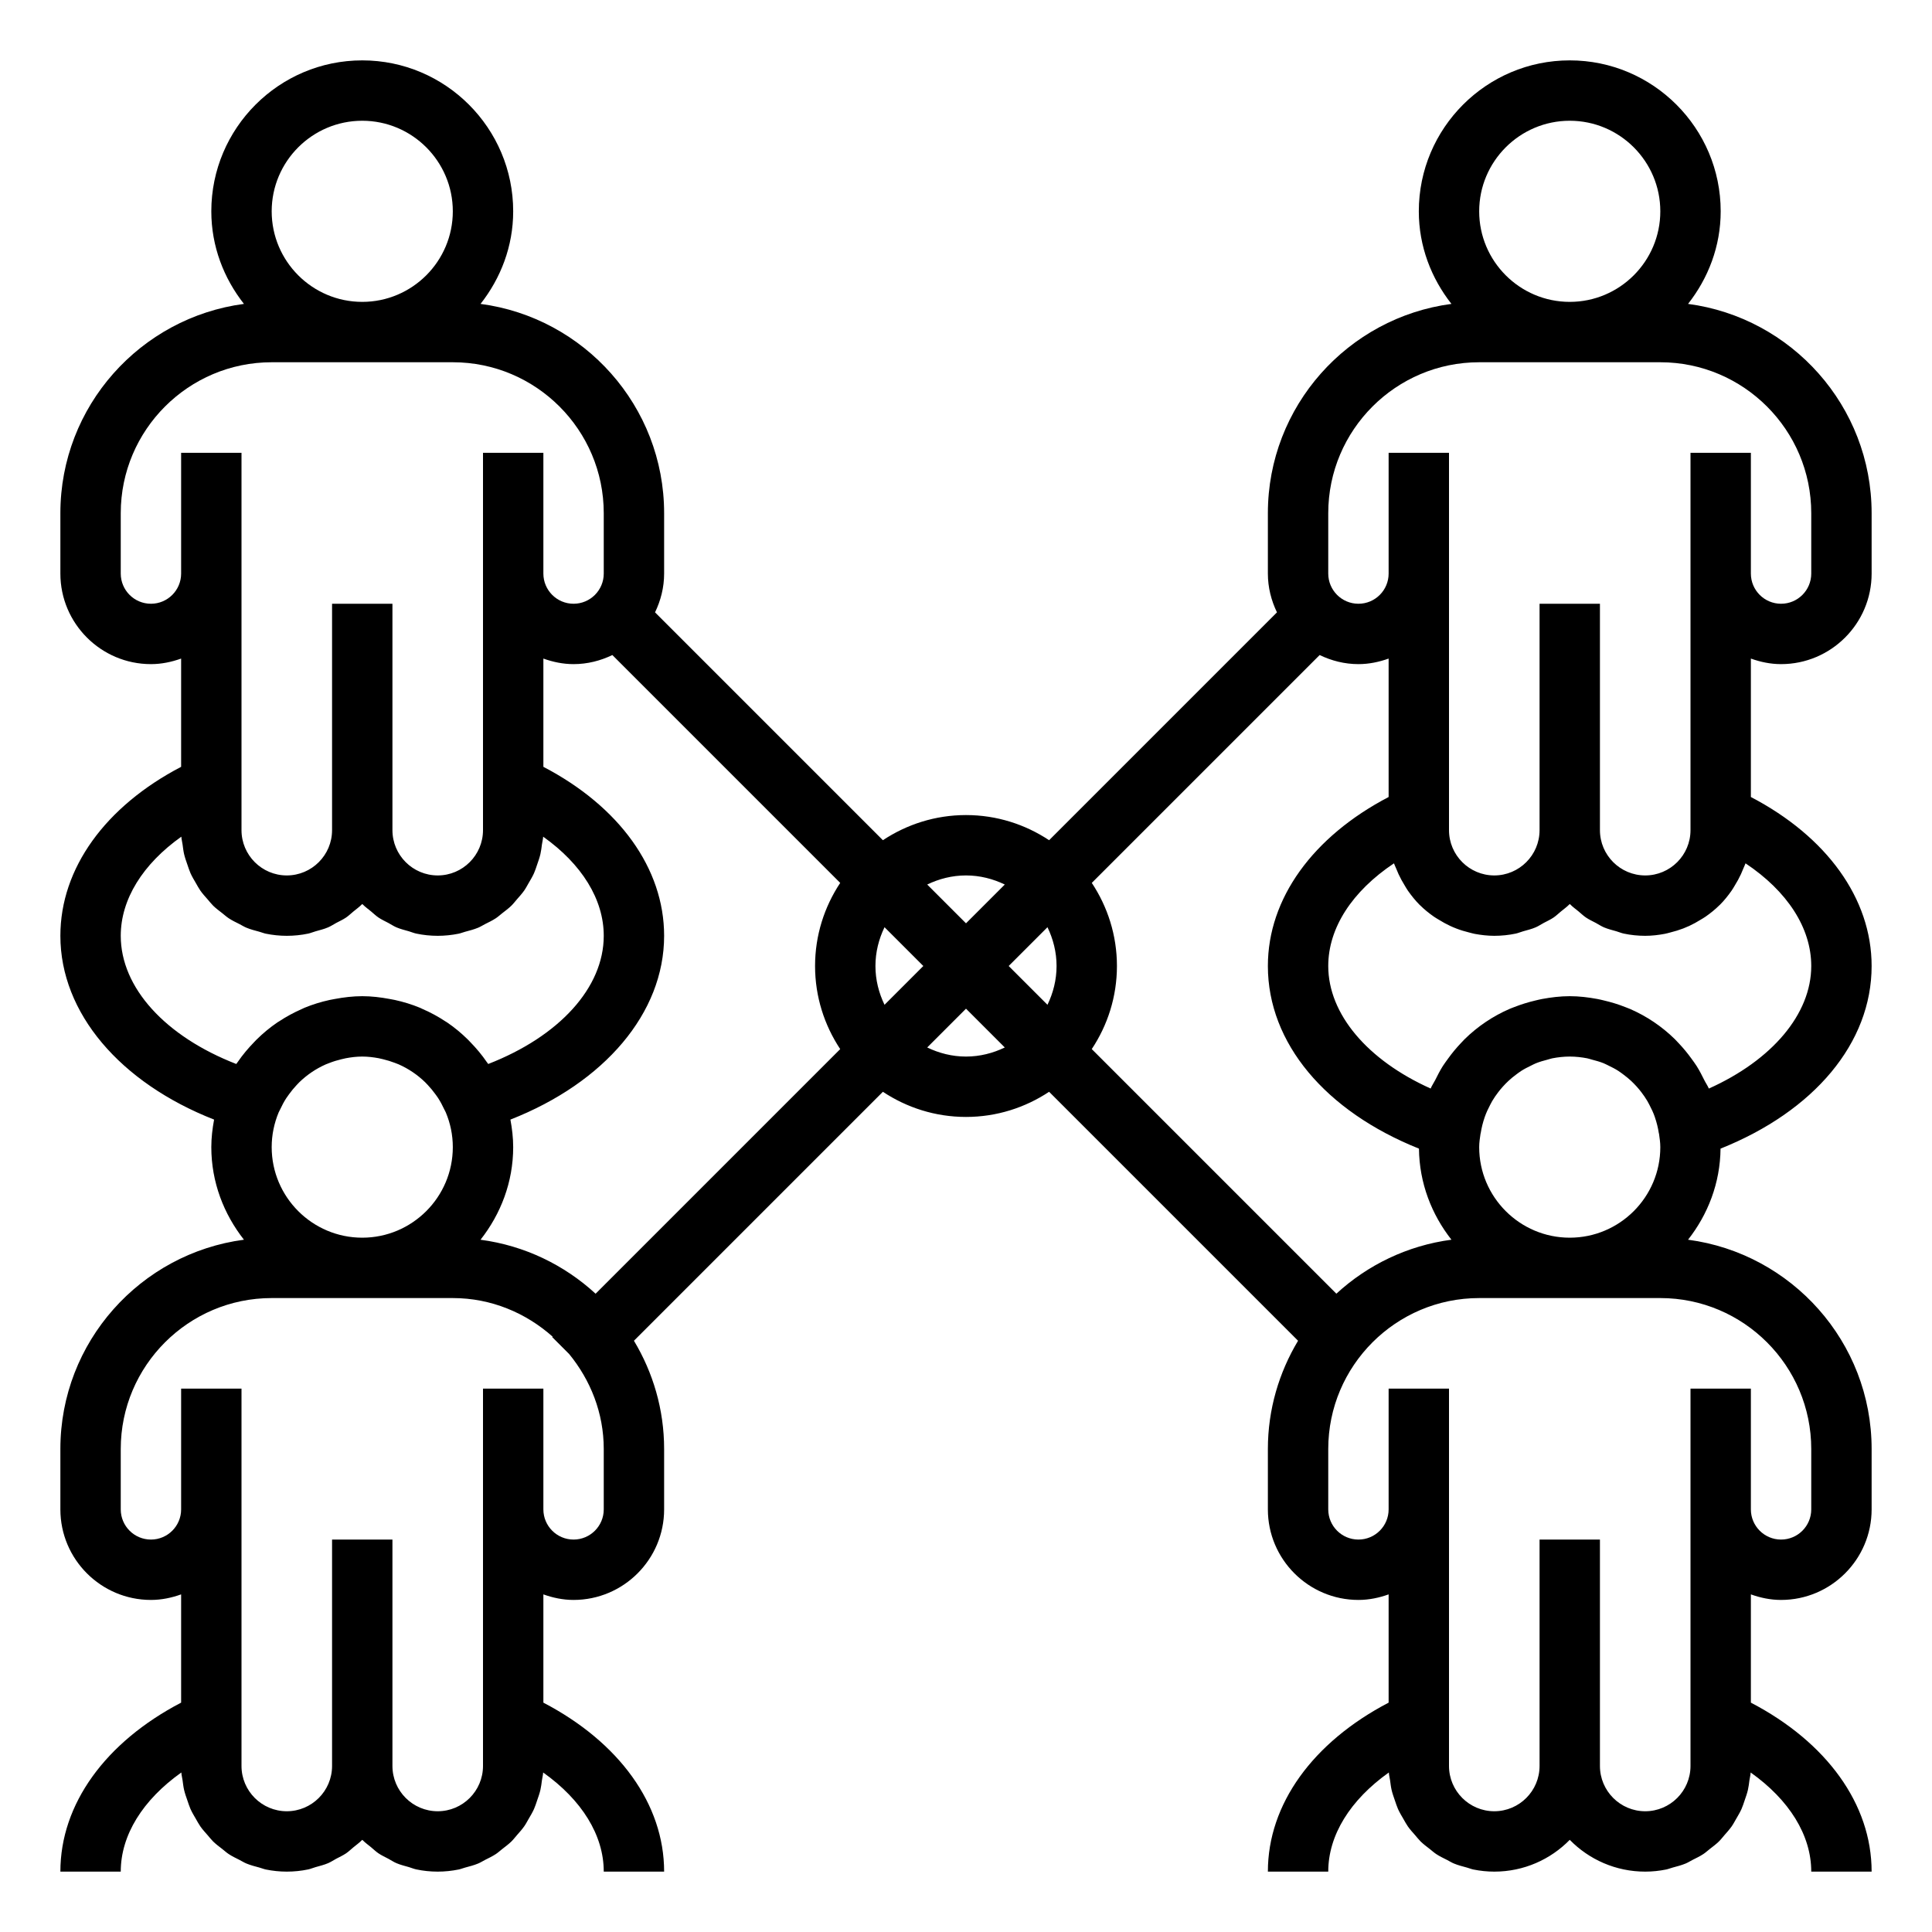 <svg height='100px' width='100px'  fill="#000000" xmlns="http://www.w3.org/2000/svg" xmlns:xlink="http://www.w3.org/1999/xlink" version="1.1" x="0px" y="0px" viewBox="0 0 64 64" style="enable-background:new 0 0 64 64;" xml:space="preserve"><path d="M55.919,10.067C56.586,9.218,57,8.161,57,7c0-2.757-2.243-5-5-5s-5,2.243-5,5c0,1.161,0.414,2.218,1.081,3.067  C44.655,10.52,42,13.453,42,17v2c0,0.462,0.113,0.894,0.301,1.285l-7.548,7.548C33.962,27.309,33.017,27,32,27  s-1.962,0.309-2.753,0.833l-7.548-7.548C21.887,19.894,22,19.462,22,19v-2c0-3.547-2.655-6.48-6.081-6.933  C16.586,9.218,17,8.161,17,7c0-2.757-2.243-5-5-5S7,4.243,7,7c0,1.161,0.414,2.218,1.081,3.067C4.655,10.52,2,13.453,2,17v2  c0,1.654,1.346,3,3,3c0.352,0,0.686-0.072,1-0.184v3.586C3.491,26.712,2,28.763,2,31c0,2.556,1.976,4.865,5.092,6.088  C7.037,37.385,7,37.688,7,38c0,1.161,0.414,2.218,1.081,3.067C4.655,41.52,2,44.453,2,48v2c0,1.654,1.346,3,3,3  c0.352,0,0.686-0.072,1-0.184v3.586C3.491,57.712,2,59.763,2,62h2c0-1.209,0.729-2.376,2.007-3.284  c0.005,0.089,0.029,0.172,0.041,0.26c0.015,0.106,0.026,0.213,0.05,0.316c0.028,0.12,0.069,0.234,0.109,0.349  c0.034,0.096,0.063,0.194,0.104,0.286c0.051,0.113,0.114,0.218,0.176,0.324c0.049,0.084,0.094,0.171,0.15,0.251  c0.072,0.103,0.157,0.196,0.24,0.29c0.062,0.071,0.119,0.146,0.186,0.212c0.093,0.09,0.196,0.167,0.299,0.246  c0.072,0.056,0.138,0.118,0.214,0.168c0.113,0.075,0.236,0.133,0.357,0.194c0.077,0.039,0.149,0.086,0.229,0.119  c0.139,0.058,0.286,0.095,0.433,0.135c0.072,0.019,0.139,0.049,0.213,0.064C9.032,61.975,9.263,62,9.5,62  c0.243,0,0.48-0.025,0.709-0.073c0.085-0.018,0.162-0.053,0.245-0.076c0.14-0.04,0.283-0.074,0.415-0.131  c0.094-0.04,0.178-0.098,0.268-0.146c0.111-0.059,0.226-0.111,0.329-0.181c0.087-0.059,0.161-0.134,0.243-0.2  c0.093-0.077,0.192-0.147,0.277-0.233c0.005-0.005,0.01-0.008,0.015-0.013c0.005,0.005,0.01,0.008,0.015,0.013  c0.085,0.086,0.183,0.156,0.277,0.233c0.081,0.067,0.156,0.141,0.243,0.2c0.103,0.07,0.218,0.122,0.329,0.181  c0.09,0.048,0.174,0.106,0.268,0.146c0.132,0.056,0.275,0.091,0.415,0.131c0.083,0.024,0.16,0.059,0.245,0.076  C14.02,61.975,14.257,62,14.5,62c0.237,0,0.468-0.025,0.692-0.07c0.073-0.015,0.141-0.044,0.212-0.063  c0.147-0.04,0.295-0.077,0.434-0.135c0.08-0.033,0.152-0.08,0.228-0.119c0.122-0.061,0.245-0.12,0.358-0.194  c0.076-0.05,0.142-0.112,0.214-0.168c0.102-0.08,0.206-0.156,0.299-0.246c0.068-0.066,0.124-0.141,0.186-0.212  c0.083-0.095,0.167-0.187,0.24-0.29c0.056-0.08,0.1-0.166,0.149-0.25c0.062-0.107,0.126-0.212,0.177-0.325  c0.041-0.092,0.071-0.189,0.104-0.286c0.04-0.115,0.081-0.229,0.109-0.35c0.024-0.103,0.036-0.21,0.05-0.316  c0.012-0.087,0.036-0.17,0.041-0.26C19.271,59.624,20,60.791,20,62h2c0-2.237-1.491-4.288-4-5.598v-3.586  C18.314,52.928,18.648,53,19,53c1.654,0,3-1.346,3-3v-2c0-1.312-0.369-2.536-1-3.586l8.247-8.247C30.038,36.691,30.983,37,32,37  s1.962-0.309,2.753-0.833L43,44.414c-0.63,1.05-1,2.275-1,3.586v2c0,1.654,1.346,3,3,3c0.352,0,0.686-0.072,1-0.184v3.586  c-2.509,1.311-4,3.361-4,5.598h2c0-1.209,0.729-2.376,2.007-3.284c0.005,0.089,0.029,0.172,0.041,0.26  c0.015,0.106,0.026,0.213,0.05,0.316c0.028,0.12,0.069,0.234,0.109,0.349c0.034,0.096,0.063,0.194,0.104,0.286  c0.051,0.113,0.114,0.218,0.176,0.324c0.049,0.084,0.094,0.171,0.15,0.251c0.072,0.103,0.157,0.196,0.24,0.29  c0.062,0.071,0.119,0.146,0.186,0.212c0.093,0.09,0.196,0.167,0.299,0.246c0.072,0.056,0.138,0.118,0.214,0.168  c0.113,0.075,0.236,0.133,0.357,0.194c0.077,0.039,0.149,0.086,0.229,0.119c0.139,0.058,0.286,0.095,0.433,0.135  c0.072,0.019,0.139,0.049,0.213,0.064C49.032,61.975,49.263,62,49.5,62c0.979,0,1.864-0.403,2.5-1.053  C52.636,61.597,53.521,62,54.5,62c0.237,0,0.468-0.025,0.692-0.07c0.073-0.015,0.141-0.044,0.212-0.063  c0.147-0.04,0.295-0.077,0.434-0.135c0.08-0.033,0.152-0.08,0.228-0.119c0.122-0.061,0.245-0.12,0.358-0.194  c0.076-0.05,0.142-0.112,0.214-0.168c0.102-0.08,0.206-0.156,0.299-0.246c0.068-0.066,0.124-0.141,0.186-0.212  c0.083-0.095,0.167-0.187,0.24-0.29c0.056-0.08,0.1-0.166,0.149-0.25c0.062-0.107,0.126-0.212,0.177-0.325  c0.041-0.092,0.071-0.189,0.104-0.286c0.04-0.115,0.081-0.229,0.109-0.35c0.024-0.103,0.036-0.21,0.05-0.316  c0.012-0.087,0.036-0.17,0.041-0.26C59.271,59.624,60,60.791,60,62h2c0-2.237-1.491-4.288-4-5.598v-3.586  C58.314,52.928,58.648,53,59,53c1.654,0,3-1.346,3-3v-2c0-3.547-2.655-6.48-6.081-6.933c0.657-0.837,1.065-1.876,1.076-3.017  C60.093,36.811,62,34.553,62,32c0-2.237-1.491-4.288-4-5.598v-4.586C58.314,21.928,58.648,22,59,22c1.654,0,3-1.346,3-3v-2  C62,13.453,59.345,10.52,55.919,10.067z M52,4c1.654,0,3,1.346,3,3s-1.346,3-3,3s-3-1.346-3-3S50.346,4,52,4z M46,26.402  c-2.509,1.311-4,3.361-4,5.598c0,2.553,1.907,4.811,5.005,6.05c0.012,1.142,0.419,2.18,1.076,3.017  c-1.461,0.193-2.778,0.837-3.812,1.788l-8.103-8.103C36.691,33.962,37,33.017,37,32s-0.309-1.962-0.833-2.753l7.548-7.548  C44.106,21.887,44.538,22,45,22c0.352,0,0.686-0.072,1-0.184V26.402z M50.216,35.602c0.057-0.043,0.114-0.086,0.174-0.125  c0.103-0.066,0.212-0.122,0.323-0.175c0.056-0.027,0.109-0.057,0.167-0.08c0.125-0.05,0.255-0.087,0.387-0.121  c0.052-0.013,0.102-0.033,0.155-0.043C51.609,35.022,51.802,35,52,35s0.391,0.022,0.578,0.058c0.053,0.01,0.103,0.03,0.156,0.043  c0.132,0.034,0.263,0.07,0.387,0.12c0.058,0.023,0.112,0.054,0.168,0.08c0.111,0.053,0.22,0.109,0.322,0.175  c0.06,0.039,0.117,0.082,0.174,0.125c0.086,0.064,0.168,0.131,0.247,0.204c0.065,0.061,0.127,0.125,0.187,0.191  c0.054,0.06,0.105,0.122,0.154,0.186c0.07,0.093,0.138,0.189,0.197,0.29c0.023,0.038,0.042,0.077,0.063,0.116  c0.07,0.133,0.136,0.27,0.186,0.416c0.001,0.003,0.001,0.005,0.002,0.008c0.058,0.169,0.102,0.344,0.13,0.527  c0.001,0.004,0.004,0.008,0.005,0.012C54.977,37.7,55,37.847,55,38c0,1.654-1.346,3-3,3s-3-1.346-3-3c0-0.153,0.023-0.3,0.045-0.447  c0.001-0.004,0.004-0.008,0.005-0.012c0.028-0.182,0.072-0.358,0.13-0.526c0.001-0.003,0.002-0.006,0.003-0.009  c0.05-0.145,0.115-0.282,0.185-0.415c0.021-0.039,0.041-0.079,0.063-0.117c0.059-0.102,0.127-0.197,0.197-0.29  c0.049-0.064,0.1-0.127,0.154-0.186c0.059-0.067,0.122-0.13,0.187-0.191C50.047,35.733,50.13,35.666,50.216,35.602z M33.414,32  l1.285-1.285C34.887,31.106,35,31.538,35,32s-0.113,0.894-0.301,1.285L33.414,32z M32,29c0.462,0,0.894,0.113,1.285,0.301L32,30.586  l-1.285-1.285C31.106,29.113,31.538,29,32,29z M29.301,33.285C29.113,32.894,29,32.462,29,32s0.113-0.894,0.301-1.285L30.586,32  L29.301,33.285z M9,38c0-0.407,0.083-0.794,0.23-1.148l0,0c0.016-0.038,0.038-0.072,0.055-0.11c0.058-0.125,0.122-0.247,0.197-0.362  c0.03-0.046,0.063-0.089,0.094-0.133c0.077-0.106,0.16-0.208,0.25-0.303c0.03-0.032,0.06-0.065,0.091-0.095  c0.253-0.245,0.549-0.446,0.875-0.59c0.039-0.017,0.08-0.031,0.121-0.047c0.127-0.05,0.259-0.09,0.393-0.122  c0.049-0.012,0.098-0.024,0.148-0.034C11.633,35.022,11.814,35,12,35s0.367,0.022,0.544,0.055c0.05,0.009,0.099,0.022,0.148,0.034  c0.135,0.032,0.266,0.073,0.393,0.122c0.04,0.016,0.081,0.03,0.121,0.047c0.326,0.144,0.622,0.345,0.875,0.59  c0.031,0.031,0.061,0.063,0.091,0.095c0.09,0.095,0.173,0.197,0.25,0.303c0.032,0.044,0.065,0.087,0.094,0.133  c0.074,0.115,0.138,0.236,0.196,0.361c0.018,0.038,0.04,0.072,0.056,0.111c0,0,0,0,0,0C14.917,37.206,15,37.593,15,38  c0,1.654-1.346,3-3,3S9,39.654,9,38z M17,38c0-0.312-0.037-0.615-0.092-0.912C20.024,35.865,22,33.556,22,31  c0-2.237-1.491-4.288-4-5.598v-3.586C18.314,21.928,18.648,22,19,22c0.462,0,0.894-0.113,1.285-0.301l7.548,7.548  C27.309,30.038,27,30.983,27,32s0.309,1.962,0.833,2.753l-8.103,8.103c-1.034-0.951-2.351-1.595-3.812-1.788  C16.586,40.218,17,39.161,17,38z M12,4c1.654,0,3,1.346,3,3s-1.346,3-3,3S9,8.654,9,7S10.346,4,12,4z M5,20c-0.552,0-1-0.448-1-1v-2  c0-2.757,2.243-5,5-5h6c2.757,0,5,2.243,5,5v2c0,0.552-0.448,1-1,1s-1-0.448-1-1v-4h-2v4v7.012V27.5c0,0.827-0.673,1.5-1.5,1.5  S13,28.327,13,27.5V21v-1h-2v1v6.5c0,0.827-0.673,1.5-1.5,1.5S8,28.327,8,27.5v-1.488V19v-4H6v4C6,19.552,5.552,20,5,20z   M7.827,35.246C5.478,34.333,4,32.72,4,31c0-1.209,0.729-2.376,2.007-3.284c0.005,0.089,0.029,0.172,0.041,0.26  c0.015,0.106,0.026,0.213,0.05,0.316c0.028,0.12,0.069,0.234,0.109,0.349c0.034,0.096,0.063,0.194,0.104,0.286  c0.051,0.113,0.114,0.218,0.176,0.324c0.049,0.084,0.094,0.171,0.15,0.251c0.072,0.103,0.157,0.196,0.24,0.29  c0.062,0.071,0.119,0.146,0.186,0.212c0.093,0.09,0.196,0.167,0.299,0.246c0.072,0.056,0.138,0.118,0.214,0.168  c0.113,0.075,0.236,0.133,0.357,0.194c0.077,0.039,0.149,0.086,0.229,0.119c0.139,0.058,0.286,0.095,0.433,0.135  c0.072,0.019,0.139,0.049,0.213,0.064C9.032,30.975,9.263,31,9.5,31c0.243,0,0.48-0.025,0.709-0.073  c0.085-0.018,0.162-0.053,0.245-0.076c0.14-0.04,0.283-0.074,0.415-0.131c0.094-0.04,0.178-0.098,0.268-0.146  c0.111-0.059,0.226-0.111,0.329-0.181c0.087-0.059,0.161-0.134,0.243-0.2c0.093-0.077,0.192-0.147,0.277-0.233  c0.005-0.005,0.01-0.008,0.015-0.013c0.005,0.005,0.01,0.008,0.015,0.013c0.085,0.086,0.183,0.156,0.277,0.233  c0.081,0.067,0.156,0.141,0.243,0.2c0.103,0.07,0.218,0.122,0.329,0.181c0.09,0.048,0.174,0.106,0.268,0.146  c0.132,0.056,0.275,0.091,0.415,0.131c0.083,0.024,0.16,0.059,0.245,0.076C14.02,30.975,14.257,31,14.5,31  c0.237,0,0.468-0.025,0.692-0.07c0.073-0.015,0.141-0.044,0.212-0.063c0.147-0.04,0.295-0.077,0.434-0.135  c0.08-0.033,0.152-0.08,0.228-0.119c0.122-0.061,0.245-0.12,0.358-0.194c0.076-0.05,0.142-0.112,0.214-0.168  c0.102-0.08,0.206-0.156,0.299-0.246c0.068-0.066,0.124-0.141,0.186-0.212c0.083-0.095,0.167-0.187,0.24-0.29  c0.056-0.08,0.1-0.166,0.149-0.25c0.062-0.107,0.126-0.212,0.177-0.325c0.041-0.092,0.071-0.189,0.104-0.286  c0.04-0.115,0.081-0.229,0.109-0.35c0.024-0.103,0.036-0.21,0.05-0.316c0.012-0.087,0.036-0.17,0.041-0.26  C19.271,28.624,20,29.791,20,31c0,1.72-1.478,3.333-3.827,4.246c-0.007-0.011-0.016-0.02-0.023-0.031  c-0.007-0.011-0.016-0.021-0.024-0.032c-0.164-0.241-0.35-0.461-0.551-0.667c-0.025-0.026-0.049-0.053-0.075-0.078  c-0.214-0.211-0.444-0.403-0.692-0.571c-0.016-0.011-0.034-0.02-0.051-0.031c-0.24-0.159-0.492-0.296-0.757-0.411  c-0.029-0.013-0.056-0.028-0.085-0.04c-0.268-0.111-0.548-0.197-0.836-0.26c-0.058-0.013-0.116-0.022-0.174-0.033  C12.61,33.037,12.309,33,12,33s-0.61,0.037-0.906,0.092c-0.058,0.011-0.116,0.02-0.174,0.033c-0.288,0.063-0.567,0.149-0.836,0.26  c-0.029,0.012-0.056,0.027-0.085,0.04c-0.264,0.115-0.517,0.253-0.757,0.411c-0.017,0.011-0.034,0.02-0.051,0.031  c-0.247,0.168-0.478,0.36-0.692,0.571c-0.026,0.025-0.05,0.052-0.075,0.078c-0.2,0.206-0.387,0.426-0.551,0.667  c-0.008,0.011-0.016,0.021-0.024,0.032C7.843,35.226,7.834,35.235,7.827,35.246z M20,50c0,0.552-0.448,1-1,1s-1-0.448-1-1v-4h-2v4  v7.012V58.5c0,0.827-0.673,1.5-1.5,1.5S13,59.327,13,58.5V52v-1h-2v1v6.5c0,0.827-0.673,1.5-1.5,1.5S8,59.327,8,58.5v-1.488V50v-4H6  v4c0,0.552-0.448,1-1,1s-1-0.448-1-1v-2c0-2.757,2.243-5,5-5h6c1.273,0,2.423,0.493,3.307,1.279l-0.014,0.014l0.561,0.561  C19.559,45.716,20,46.802,20,48V50z M32,35c-0.462,0-0.894-0.113-1.285-0.301L32,33.414l1.285,1.285C32.894,34.887,32.462,35,32,35z   M60,48v2c0,0.552-0.448,1-1,1s-1-0.448-1-1v-4h-2v4v7.012V58.5c0,0.827-0.673,1.5-1.5,1.5S53,59.327,53,58.5V51h-2v7.5  c0,0.827-0.673,1.5-1.5,1.5S48,59.327,48,58.5v-1.488V50v-4h-2v4c0,0.552-0.448,1-1,1s-1-0.448-1-1v-2c0-2.757,2.243-5,5-5h6  C57.757,43,60,45.243,60,48z M60,32c0,1.595-1.302,3.121-3.392,4.06c-0.042-0.099-0.104-0.185-0.151-0.28  c-0.079-0.16-0.16-0.318-0.254-0.467c-0.054-0.084-0.113-0.164-0.172-0.245c-0.128-0.178-0.267-0.346-0.417-0.505  c-0.045-0.047-0.088-0.096-0.135-0.142c-0.427-0.418-0.926-0.756-1.479-0.997c-0.053-0.023-0.109-0.042-0.163-0.064  c-0.224-0.089-0.456-0.16-0.695-0.216c-0.075-0.018-0.149-0.037-0.226-0.051C52.618,33.038,52.314,33,52,33  s-0.618,0.038-0.917,0.093c-0.077,0.014-0.151,0.034-0.226,0.051c-0.239,0.056-0.47,0.128-0.694,0.216  c-0.054,0.022-0.11,0.04-0.163,0.064c-0.553,0.241-1.052,0.579-1.479,0.997c-0.047,0.046-0.09,0.095-0.135,0.142  c-0.15,0.159-0.288,0.326-0.416,0.504c-0.059,0.081-0.118,0.161-0.173,0.245c-0.094,0.149-0.175,0.307-0.254,0.467  c-0.048,0.095-0.11,0.182-0.151,0.28C45.302,35.121,44,33.595,44,32c0-1.262,0.793-2.477,2.177-3.401  c0.018,0.054,0.045,0.103,0.066,0.156c0.027,0.069,0.055,0.136,0.086,0.203c0.061,0.131,0.13,0.257,0.206,0.379  c0.034,0.055,0.064,0.111,0.101,0.164c0.118,0.168,0.246,0.328,0.39,0.473c0.004,0.004,0.01,0.008,0.014,0.012  c0.141,0.14,0.296,0.265,0.459,0.379c0.053,0.037,0.109,0.068,0.164,0.102c0.122,0.076,0.247,0.145,0.378,0.206  c0.066,0.031,0.133,0.059,0.201,0.085c0.136,0.053,0.275,0.095,0.418,0.13c0.065,0.016,0.127,0.035,0.194,0.048  C49.064,30.974,49.279,31,49.5,31c0.243,0,0.48-0.025,0.709-0.073c0.085-0.018,0.162-0.053,0.245-0.076  c0.14-0.04,0.283-0.074,0.415-0.131c0.094-0.04,0.178-0.098,0.268-0.146c0.111-0.059,0.226-0.111,0.329-0.181  c0.087-0.059,0.161-0.134,0.243-0.2c0.093-0.077,0.192-0.147,0.277-0.233c0.005-0.005,0.01-0.008,0.015-0.013  c0.005,0.005,0.01,0.008,0.015,0.013c0.085,0.086,0.183,0.156,0.277,0.233c0.081,0.067,0.156,0.141,0.243,0.2  c0.103,0.07,0.218,0.122,0.329,0.181c0.09,0.048,0.174,0.106,0.268,0.146c0.132,0.056,0.275,0.091,0.415,0.131  c0.083,0.024,0.16,0.059,0.245,0.076C54.02,30.975,54.257,31,54.5,31c0.221,0,0.436-0.026,0.646-0.065  c0.066-0.012,0.129-0.032,0.193-0.048c0.143-0.036,0.283-0.078,0.419-0.13c0.068-0.026,0.135-0.055,0.201-0.085  c0.131-0.061,0.256-0.13,0.378-0.206c0.055-0.034,0.111-0.065,0.164-0.102c0.163-0.114,0.318-0.239,0.459-0.379  c0.004-0.004,0.01-0.008,0.014-0.012c0.145-0.145,0.273-0.305,0.39-0.473c0.037-0.052,0.067-0.108,0.101-0.163  c0.076-0.122,0.145-0.247,0.206-0.379c0.031-0.067,0.059-0.134,0.086-0.203c0.02-0.053,0.048-0.102,0.066-0.156  C59.207,29.523,60,30.738,60,32z M60,19c0,0.552-0.448,1-1,1s-1-0.448-1-1v-4h-2v4v8.012V27.5c0,0.827-0.673,1.5-1.5,1.5  S53,28.327,53,27.5V21v-1h-2v1v6.5c0,0.827-0.673,1.5-1.5,1.5S48,28.327,48,27.5v-0.488V19v-4h-2v4c0,0.552-0.448,1-1,1  s-1-0.448-1-1v-2c0-2.757,2.243-5,5-5h6c2.757,0,5,2.243,5,5V19z"></path></svg>